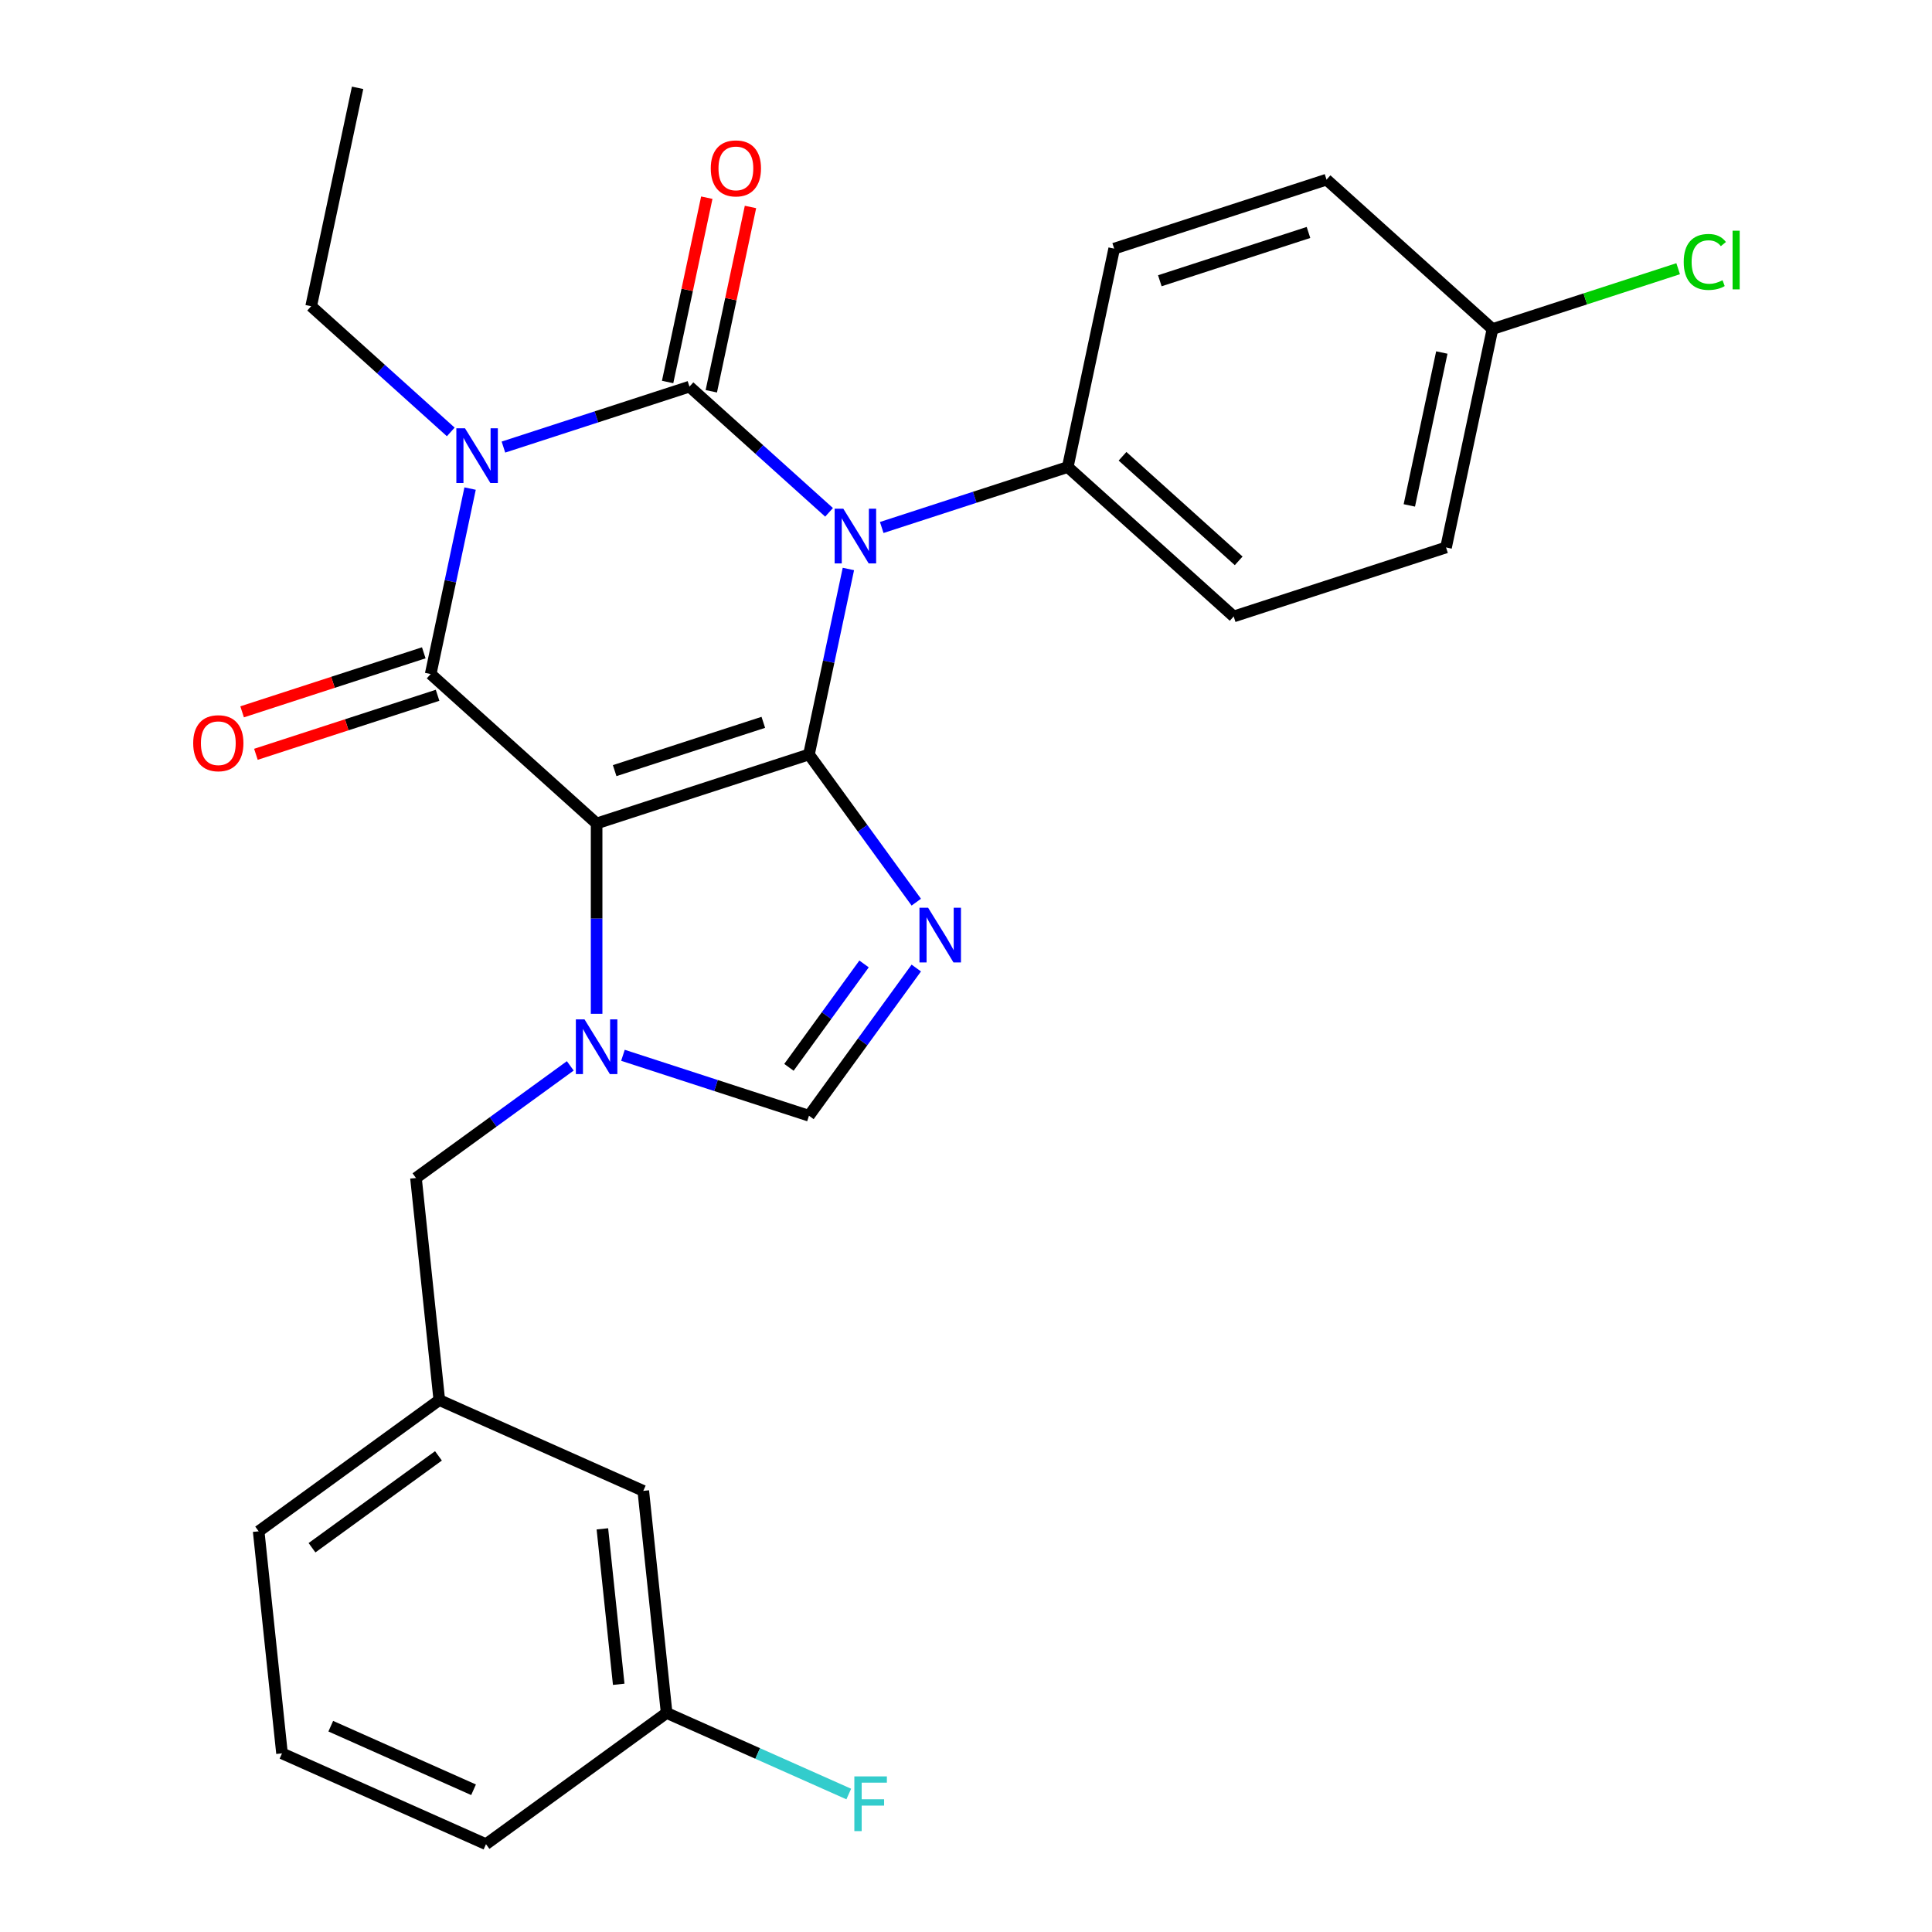 <?xml version='1.0' encoding='iso-8859-1'?>
<svg version='1.1' baseProfile='full'
              xmlns='http://www.w3.org/2000/svg'
                      xmlns:rdkit='http://www.rdkit.org/xml'
                      xmlns:xlink='http://www.w3.org/1999/xlink'
                  xml:space='preserve'
width='1000px' height='1000px' viewBox='0 0 1000 1000'>
<!-- END OF HEADER -->
<rect style='opacity:1.0;fill:#FFFFFF;stroke:none' width='1000' height='1000' x='0' y='0'> </rect>
<path class='bond-0' d='M 260.575,231.408 L 308.719,215.765' style='fill:none;fill-rule:evenodd;stroke:#0000FF;stroke-width:6px;stroke-linecap:butt;stroke-linejoin:miter;stroke-opacity:1' />
<path class='bond-0' d='M 308.719,215.765 L 356.863,200.122' style='fill:none;fill-rule:evenodd;stroke:#000000;stroke-width:6px;stroke-linecap:butt;stroke-linejoin:miter;stroke-opacity:1' />
<path class='bond-1' d='M 243.322,252.886 L 233.119,300.885' style='fill:none;fill-rule:evenodd;stroke:#0000FF;stroke-width:6px;stroke-linecap:butt;stroke-linejoin:miter;stroke-opacity:1' />
<path class='bond-1' d='M 233.119,300.885 L 222.917,348.884' style='fill:none;fill-rule:evenodd;stroke:#000000;stroke-width:6px;stroke-linecap:butt;stroke-linejoin:miter;stroke-opacity:1' />
<path class='bond-2' d='M 233.316,223.564 L 197.187,191.033' style='fill:none;fill-rule:evenodd;stroke:#0000FF;stroke-width:6px;stroke-linecap:butt;stroke-linejoin:miter;stroke-opacity:1' />
<path class='bond-2' d='M 197.187,191.033 L 161.058,158.503' style='fill:none;fill-rule:evenodd;stroke:#000000;stroke-width:6px;stroke-linecap:butt;stroke-linejoin:miter;stroke-opacity:1' />
<path class='bond-3' d='M 356.863,200.122 L 392.992,232.653' style='fill:none;fill-rule:evenodd;stroke:#000000;stroke-width:6px;stroke-linecap:butt;stroke-linejoin:miter;stroke-opacity:1' />
<path class='bond-3' d='M 392.992,232.653 L 429.121,265.184' style='fill:none;fill-rule:evenodd;stroke:#0000FF;stroke-width:6px;stroke-linecap:butt;stroke-linejoin:miter;stroke-opacity:1' />
<path class='bond-4' d='M 368.168,202.525 L 378.306,154.826' style='fill:none;fill-rule:evenodd;stroke:#000000;stroke-width:6px;stroke-linecap:butt;stroke-linejoin:miter;stroke-opacity:1' />
<path class='bond-4' d='M 378.306,154.826 L 388.445,107.126' style='fill:none;fill-rule:evenodd;stroke:#FF0000;stroke-width:6px;stroke-linecap:butt;stroke-linejoin:miter;stroke-opacity:1' />
<path class='bond-4' d='M 345.558,197.719 L 355.697,150.02' style='fill:none;fill-rule:evenodd;stroke:#000000;stroke-width:6px;stroke-linecap:butt;stroke-linejoin:miter;stroke-opacity:1' />
<path class='bond-4' d='M 355.697,150.02 L 365.836,102.321' style='fill:none;fill-rule:evenodd;stroke:#FF0000;stroke-width:6px;stroke-linecap:butt;stroke-linejoin:miter;stroke-opacity:1' />
<path class='bond-5' d='M 456.38,273.028 L 504.524,257.385' style='fill:none;fill-rule:evenodd;stroke:#0000FF;stroke-width:6px;stroke-linecap:butt;stroke-linejoin:miter;stroke-opacity:1' />
<path class='bond-5' d='M 504.524,257.385 L 552.668,241.742' style='fill:none;fill-rule:evenodd;stroke:#000000;stroke-width:6px;stroke-linecap:butt;stroke-linejoin:miter;stroke-opacity:1' />
<path class='bond-6' d='M 439.127,294.505 L 428.924,342.505' style='fill:none;fill-rule:evenodd;stroke:#0000FF;stroke-width:6px;stroke-linecap:butt;stroke-linejoin:miter;stroke-opacity:1' />
<path class='bond-6' d='M 428.924,342.505 L 418.722,390.504' style='fill:none;fill-rule:evenodd;stroke:#000000;stroke-width:6px;stroke-linecap:butt;stroke-linejoin:miter;stroke-opacity:1' />
<path class='bond-7' d='M 222.917,348.884 L 308.805,426.218' style='fill:none;fill-rule:evenodd;stroke:#000000;stroke-width:6px;stroke-linecap:butt;stroke-linejoin:miter;stroke-opacity:1' />
<path class='bond-8' d='M 219.345,337.893 L 172.331,353.168' style='fill:none;fill-rule:evenodd;stroke:#000000;stroke-width:6px;stroke-linecap:butt;stroke-linejoin:miter;stroke-opacity:1' />
<path class='bond-8' d='M 172.331,353.168 L 125.318,368.444' style='fill:none;fill-rule:evenodd;stroke:#FF0000;stroke-width:6px;stroke-linecap:butt;stroke-linejoin:miter;stroke-opacity:1' />
<path class='bond-8' d='M 226.488,359.876 L 179.474,375.152' style='fill:none;fill-rule:evenodd;stroke:#000000;stroke-width:6px;stroke-linecap:butt;stroke-linejoin:miter;stroke-opacity:1' />
<path class='bond-8' d='M 179.474,375.152 L 132.46,390.427' style='fill:none;fill-rule:evenodd;stroke:#FF0000;stroke-width:6px;stroke-linecap:butt;stroke-linejoin:miter;stroke-opacity:1' />
<path class='bond-9' d='M 332.966,771.673 L 345.047,886.613' style='fill:none;fill-rule:evenodd;stroke:#000000;stroke-width:6px;stroke-linecap:butt;stroke-linejoin:miter;stroke-opacity:1' />
<path class='bond-9' d='M 311.79,791.33 L 320.247,871.788' style='fill:none;fill-rule:evenodd;stroke:#000000;stroke-width:6px;stroke-linecap:butt;stroke-linejoin:miter;stroke-opacity:1' />
<path class='bond-10' d='M 332.966,771.673 L 227.384,724.665' style='fill:none;fill-rule:evenodd;stroke:#000000;stroke-width:6px;stroke-linecap:butt;stroke-linejoin:miter;stroke-opacity:1' />
<path class='bond-11' d='M 308.805,426.218 L 418.722,390.504' style='fill:none;fill-rule:evenodd;stroke:#000000;stroke-width:6px;stroke-linecap:butt;stroke-linejoin:miter;stroke-opacity:1' />
<path class='bond-11' d='M 318.149,398.878 L 395.091,373.878' style='fill:none;fill-rule:evenodd;stroke:#000000;stroke-width:6px;stroke-linecap:butt;stroke-linejoin:miter;stroke-opacity:1' />
<path class='bond-12' d='M 308.805,426.218 L 308.805,475.48' style='fill:none;fill-rule:evenodd;stroke:#000000;stroke-width:6px;stroke-linecap:butt;stroke-linejoin:miter;stroke-opacity:1' />
<path class='bond-12' d='M 308.805,475.48 L 308.805,524.742' style='fill:none;fill-rule:evenodd;stroke:#0000FF;stroke-width:6px;stroke-linecap:butt;stroke-linejoin:miter;stroke-opacity:1' />
<path class='bond-13' d='M 418.722,390.504 L 446.494,428.73' style='fill:none;fill-rule:evenodd;stroke:#000000;stroke-width:6px;stroke-linecap:butt;stroke-linejoin:miter;stroke-opacity:1' />
<path class='bond-13' d='M 446.494,428.73 L 474.267,466.956' style='fill:none;fill-rule:evenodd;stroke:#0000FF;stroke-width:6px;stroke-linecap:butt;stroke-linejoin:miter;stroke-opacity:1' />
<path class='bond-14' d='M 474.267,501.054 L 446.494,539.28' style='fill:none;fill-rule:evenodd;stroke:#0000FF;stroke-width:6px;stroke-linecap:butt;stroke-linejoin:miter;stroke-opacity:1' />
<path class='bond-14' d='M 446.494,539.28 L 418.722,577.506' style='fill:none;fill-rule:evenodd;stroke:#000000;stroke-width:6px;stroke-linecap:butt;stroke-linejoin:miter;stroke-opacity:1' />
<path class='bond-14' d='M 447.235,498.936 L 427.794,525.694' style='fill:none;fill-rule:evenodd;stroke:#0000FF;stroke-width:6px;stroke-linecap:butt;stroke-linejoin:miter;stroke-opacity:1' />
<path class='bond-14' d='M 427.794,525.694 L 408.353,552.452' style='fill:none;fill-rule:evenodd;stroke:#000000;stroke-width:6px;stroke-linecap:butt;stroke-linejoin:miter;stroke-opacity:1' />
<path class='bond-15' d='M 418.722,577.506 L 370.578,561.863' style='fill:none;fill-rule:evenodd;stroke:#000000;stroke-width:6px;stroke-linecap:butt;stroke-linejoin:miter;stroke-opacity:1' />
<path class='bond-15' d='M 370.578,561.863 L 322.434,546.22' style='fill:none;fill-rule:evenodd;stroke:#0000FF;stroke-width:6px;stroke-linecap:butt;stroke-linejoin:miter;stroke-opacity:1' />
<path class='bond-16' d='M 295.175,551.694 L 255.239,580.709' style='fill:none;fill-rule:evenodd;stroke:#0000FF;stroke-width:6px;stroke-linecap:butt;stroke-linejoin:miter;stroke-opacity:1' />
<path class='bond-16' d='M 255.239,580.709 L 215.304,609.724' style='fill:none;fill-rule:evenodd;stroke:#000000;stroke-width:6px;stroke-linecap:butt;stroke-linejoin:miter;stroke-opacity:1' />
<path class='bond-17' d='M 345.047,886.613 L 392.183,907.599' style='fill:none;fill-rule:evenodd;stroke:#000000;stroke-width:6px;stroke-linecap:butt;stroke-linejoin:miter;stroke-opacity:1' />
<path class='bond-17' d='M 392.183,907.599 L 439.319,928.586' style='fill:none;fill-rule:evenodd;stroke:#33CCCC;stroke-width:6px;stroke-linecap:butt;stroke-linejoin:miter;stroke-opacity:1' />
<path class='bond-18' d='M 345.047,886.613 L 251.546,954.545' style='fill:none;fill-rule:evenodd;stroke:#000000;stroke-width:6px;stroke-linecap:butt;stroke-linejoin:miter;stroke-opacity:1' />
<path class='bond-19' d='M 161.058,158.503 L 185.087,45.455' style='fill:none;fill-rule:evenodd;stroke:#000000;stroke-width:6px;stroke-linecap:butt;stroke-linejoin:miter;stroke-opacity:1' />
<path class='bond-20' d='M 552.668,241.742 L 576.697,128.694' style='fill:none;fill-rule:evenodd;stroke:#000000;stroke-width:6px;stroke-linecap:butt;stroke-linejoin:miter;stroke-opacity:1' />
<path class='bond-21' d='M 552.668,241.742 L 638.555,319.076' style='fill:none;fill-rule:evenodd;stroke:#000000;stroke-width:6px;stroke-linecap:butt;stroke-linejoin:miter;stroke-opacity:1' />
<path class='bond-21' d='M 581.018,236.164 L 641.139,290.298' style='fill:none;fill-rule:evenodd;stroke:#000000;stroke-width:6px;stroke-linecap:butt;stroke-linejoin:miter;stroke-opacity:1' />
<path class='bond-22' d='M 772.502,170.313 L 748.472,283.361' style='fill:none;fill-rule:evenodd;stroke:#000000;stroke-width:6px;stroke-linecap:butt;stroke-linejoin:miter;stroke-opacity:1' />
<path class='bond-22' d='M 746.288,182.465 L 729.467,261.598' style='fill:none;fill-rule:evenodd;stroke:#000000;stroke-width:6px;stroke-linecap:butt;stroke-linejoin:miter;stroke-opacity:1' />
<path class='bond-23' d='M 772.502,170.313 L 820.555,154.7' style='fill:none;fill-rule:evenodd;stroke:#000000;stroke-width:6px;stroke-linecap:butt;stroke-linejoin:miter;stroke-opacity:1' />
<path class='bond-23' d='M 820.555,154.7 L 868.609,139.086' style='fill:none;fill-rule:evenodd;stroke:#00CC00;stroke-width:6px;stroke-linecap:butt;stroke-linejoin:miter;stroke-opacity:1' />
<path class='bond-24' d='M 772.502,170.313 L 686.614,92.98' style='fill:none;fill-rule:evenodd;stroke:#000000;stroke-width:6px;stroke-linecap:butt;stroke-linejoin:miter;stroke-opacity:1' />
<path class='bond-25' d='M 576.697,128.694 L 686.614,92.98' style='fill:none;fill-rule:evenodd;stroke:#000000;stroke-width:6px;stroke-linecap:butt;stroke-linejoin:miter;stroke-opacity:1' />
<path class='bond-25' d='M 600.327,145.32 L 677.269,120.32' style='fill:none;fill-rule:evenodd;stroke:#000000;stroke-width:6px;stroke-linecap:butt;stroke-linejoin:miter;stroke-opacity:1' />
<path class='bond-26' d='M 638.555,319.076 L 748.472,283.361' style='fill:none;fill-rule:evenodd;stroke:#000000;stroke-width:6px;stroke-linecap:butt;stroke-linejoin:miter;stroke-opacity:1' />
<path class='bond-27' d='M 227.384,724.665 L 215.304,609.724' style='fill:none;fill-rule:evenodd;stroke:#000000;stroke-width:6px;stroke-linecap:butt;stroke-linejoin:miter;stroke-opacity:1' />
<path class='bond-28' d='M 227.384,724.665 L 133.883,792.597' style='fill:none;fill-rule:evenodd;stroke:#000000;stroke-width:6px;stroke-linecap:butt;stroke-linejoin:miter;stroke-opacity:1' />
<path class='bond-28' d='M 226.946,753.555 L 161.495,801.107' style='fill:none;fill-rule:evenodd;stroke:#000000;stroke-width:6px;stroke-linecap:butt;stroke-linejoin:miter;stroke-opacity:1' />
<path class='bond-29' d='M 145.964,907.537 L 133.883,792.597' style='fill:none;fill-rule:evenodd;stroke:#000000;stroke-width:6px;stroke-linecap:butt;stroke-linejoin:miter;stroke-opacity:1' />
<path class='bond-30' d='M 145.964,907.537 L 251.546,954.545' style='fill:none;fill-rule:evenodd;stroke:#000000;stroke-width:6px;stroke-linecap:butt;stroke-linejoin:miter;stroke-opacity:1' />
<path class='bond-30' d='M 171.203,893.472 L 245.11,926.378' style='fill:none;fill-rule:evenodd;stroke:#000000;stroke-width:6px;stroke-linecap:butt;stroke-linejoin:miter;stroke-opacity:1' />
<path  class='atom-0' d='M 240.686 221.676
L 249.966 236.676
Q 250.886 238.156, 252.366 240.836
Q 253.846 243.516, 253.926 243.676
L 253.926 221.676
L 257.686 221.676
L 257.686 249.996
L 253.806 249.996
L 243.846 233.596
Q 242.686 231.676, 241.446 229.476
Q 240.246 227.276, 239.886 226.596
L 239.886 249.996
L 236.206 249.996
L 236.206 221.676
L 240.686 221.676
' fill='#0000FF'/>
<path  class='atom-2' d='M 436.491 263.296
L 445.771 278.296
Q 446.691 279.776, 448.171 282.456
Q 449.651 285.136, 449.731 285.296
L 449.731 263.296
L 453.491 263.296
L 453.491 291.616
L 449.611 291.616
L 439.651 275.216
Q 438.491 273.296, 437.251 271.096
Q 436.051 268.896, 435.691 268.216
L 435.691 291.616
L 432.011 291.616
L 432.011 263.296
L 436.491 263.296
' fill='#0000FF'/>
<path  class='atom-4' d='M 100 384.679
Q 100 377.879, 103.36 374.079
Q 106.72 370.279, 113 370.279
Q 119.28 370.279, 122.64 374.079
Q 126 377.879, 126 384.679
Q 126 391.559, 122.6 395.479
Q 119.2 399.359, 113 399.359
Q 106.76 399.359, 103.36 395.479
Q 100 391.599, 100 384.679
M 113 396.159
Q 117.32 396.159, 119.64 393.279
Q 122 390.359, 122 384.679
Q 122 379.119, 119.64 376.319
Q 117.32 373.479, 113 373.479
Q 108.68 373.479, 106.32 376.279
Q 104 379.079, 104 384.679
Q 104 390.399, 106.32 393.279
Q 108.68 396.159, 113 396.159
' fill='#FF0000'/>
<path  class='atom-5' d='M 367.892 87.154
Q 367.892 80.354, 371.252 76.554
Q 374.612 72.754, 380.892 72.754
Q 387.172 72.754, 390.532 76.554
Q 393.892 80.354, 393.892 87.154
Q 393.892 94.034, 390.492 97.954
Q 387.092 101.834, 380.892 101.834
Q 374.652 101.834, 371.252 97.954
Q 367.892 94.074, 367.892 87.154
M 380.892 98.634
Q 385.212 98.634, 387.532 95.754
Q 389.892 92.834, 389.892 87.154
Q 389.892 81.594, 387.532 78.794
Q 385.212 75.954, 380.892 75.954
Q 376.572 75.954, 374.212 78.754
Q 371.892 81.554, 371.892 87.154
Q 371.892 92.874, 374.212 95.754
Q 376.572 98.634, 380.892 98.634
' fill='#FF0000'/>
<path  class='atom-9' d='M 480.394 469.845
L 489.674 484.845
Q 490.594 486.325, 492.074 489.005
Q 493.554 491.685, 493.634 491.845
L 493.634 469.845
L 497.394 469.845
L 497.394 498.165
L 493.514 498.165
L 483.554 481.765
Q 482.394 479.845, 481.154 477.645
Q 479.954 475.445, 479.594 474.765
L 479.594 498.165
L 475.914 498.165
L 475.914 469.845
L 480.394 469.845
' fill='#0000FF'/>
<path  class='atom-11' d='M 302.545 527.632
L 311.825 542.632
Q 312.745 544.112, 314.225 546.792
Q 315.705 549.472, 315.785 549.632
L 315.785 527.632
L 319.545 527.632
L 319.545 555.952
L 315.665 555.952
L 305.705 539.552
Q 304.545 537.632, 303.305 535.432
Q 302.105 533.232, 301.745 532.552
L 301.745 555.952
L 298.065 555.952
L 298.065 527.632
L 302.545 527.632
' fill='#0000FF'/>
<path  class='atom-13' d='M 442.208 919.461
L 459.048 919.461
L 459.048 922.701
L 446.008 922.701
L 446.008 931.301
L 457.608 931.301
L 457.608 934.581
L 446.008 934.581
L 446.008 947.781
L 442.208 947.781
L 442.208 919.461
' fill='#33CCCC'/>
<path  class='atom-18' d='M 871.499 135.579
Q 871.499 128.539, 874.779 124.859
Q 878.099 121.139, 884.379 121.139
Q 890.219 121.139, 893.339 125.259
L 890.699 127.419
Q 888.419 124.419, 884.379 124.419
Q 880.099 124.419, 877.819 127.299
Q 875.579 130.139, 875.579 135.579
Q 875.579 141.179, 877.899 144.059
Q 880.259 146.939, 884.819 146.939
Q 887.939 146.939, 891.579 145.059
L 892.699 148.059
Q 891.219 149.019, 888.979 149.579
Q 886.739 150.139, 884.259 150.139
Q 878.099 150.139, 874.779 146.379
Q 871.499 142.619, 871.499 135.579
' fill='#00CC00'/>
<path  class='atom-18' d='M 896.779 119.419
L 900.459 119.419
L 900.459 149.779
L 896.779 149.779
L 896.779 119.419
' fill='#00CC00'/>
</svg>
